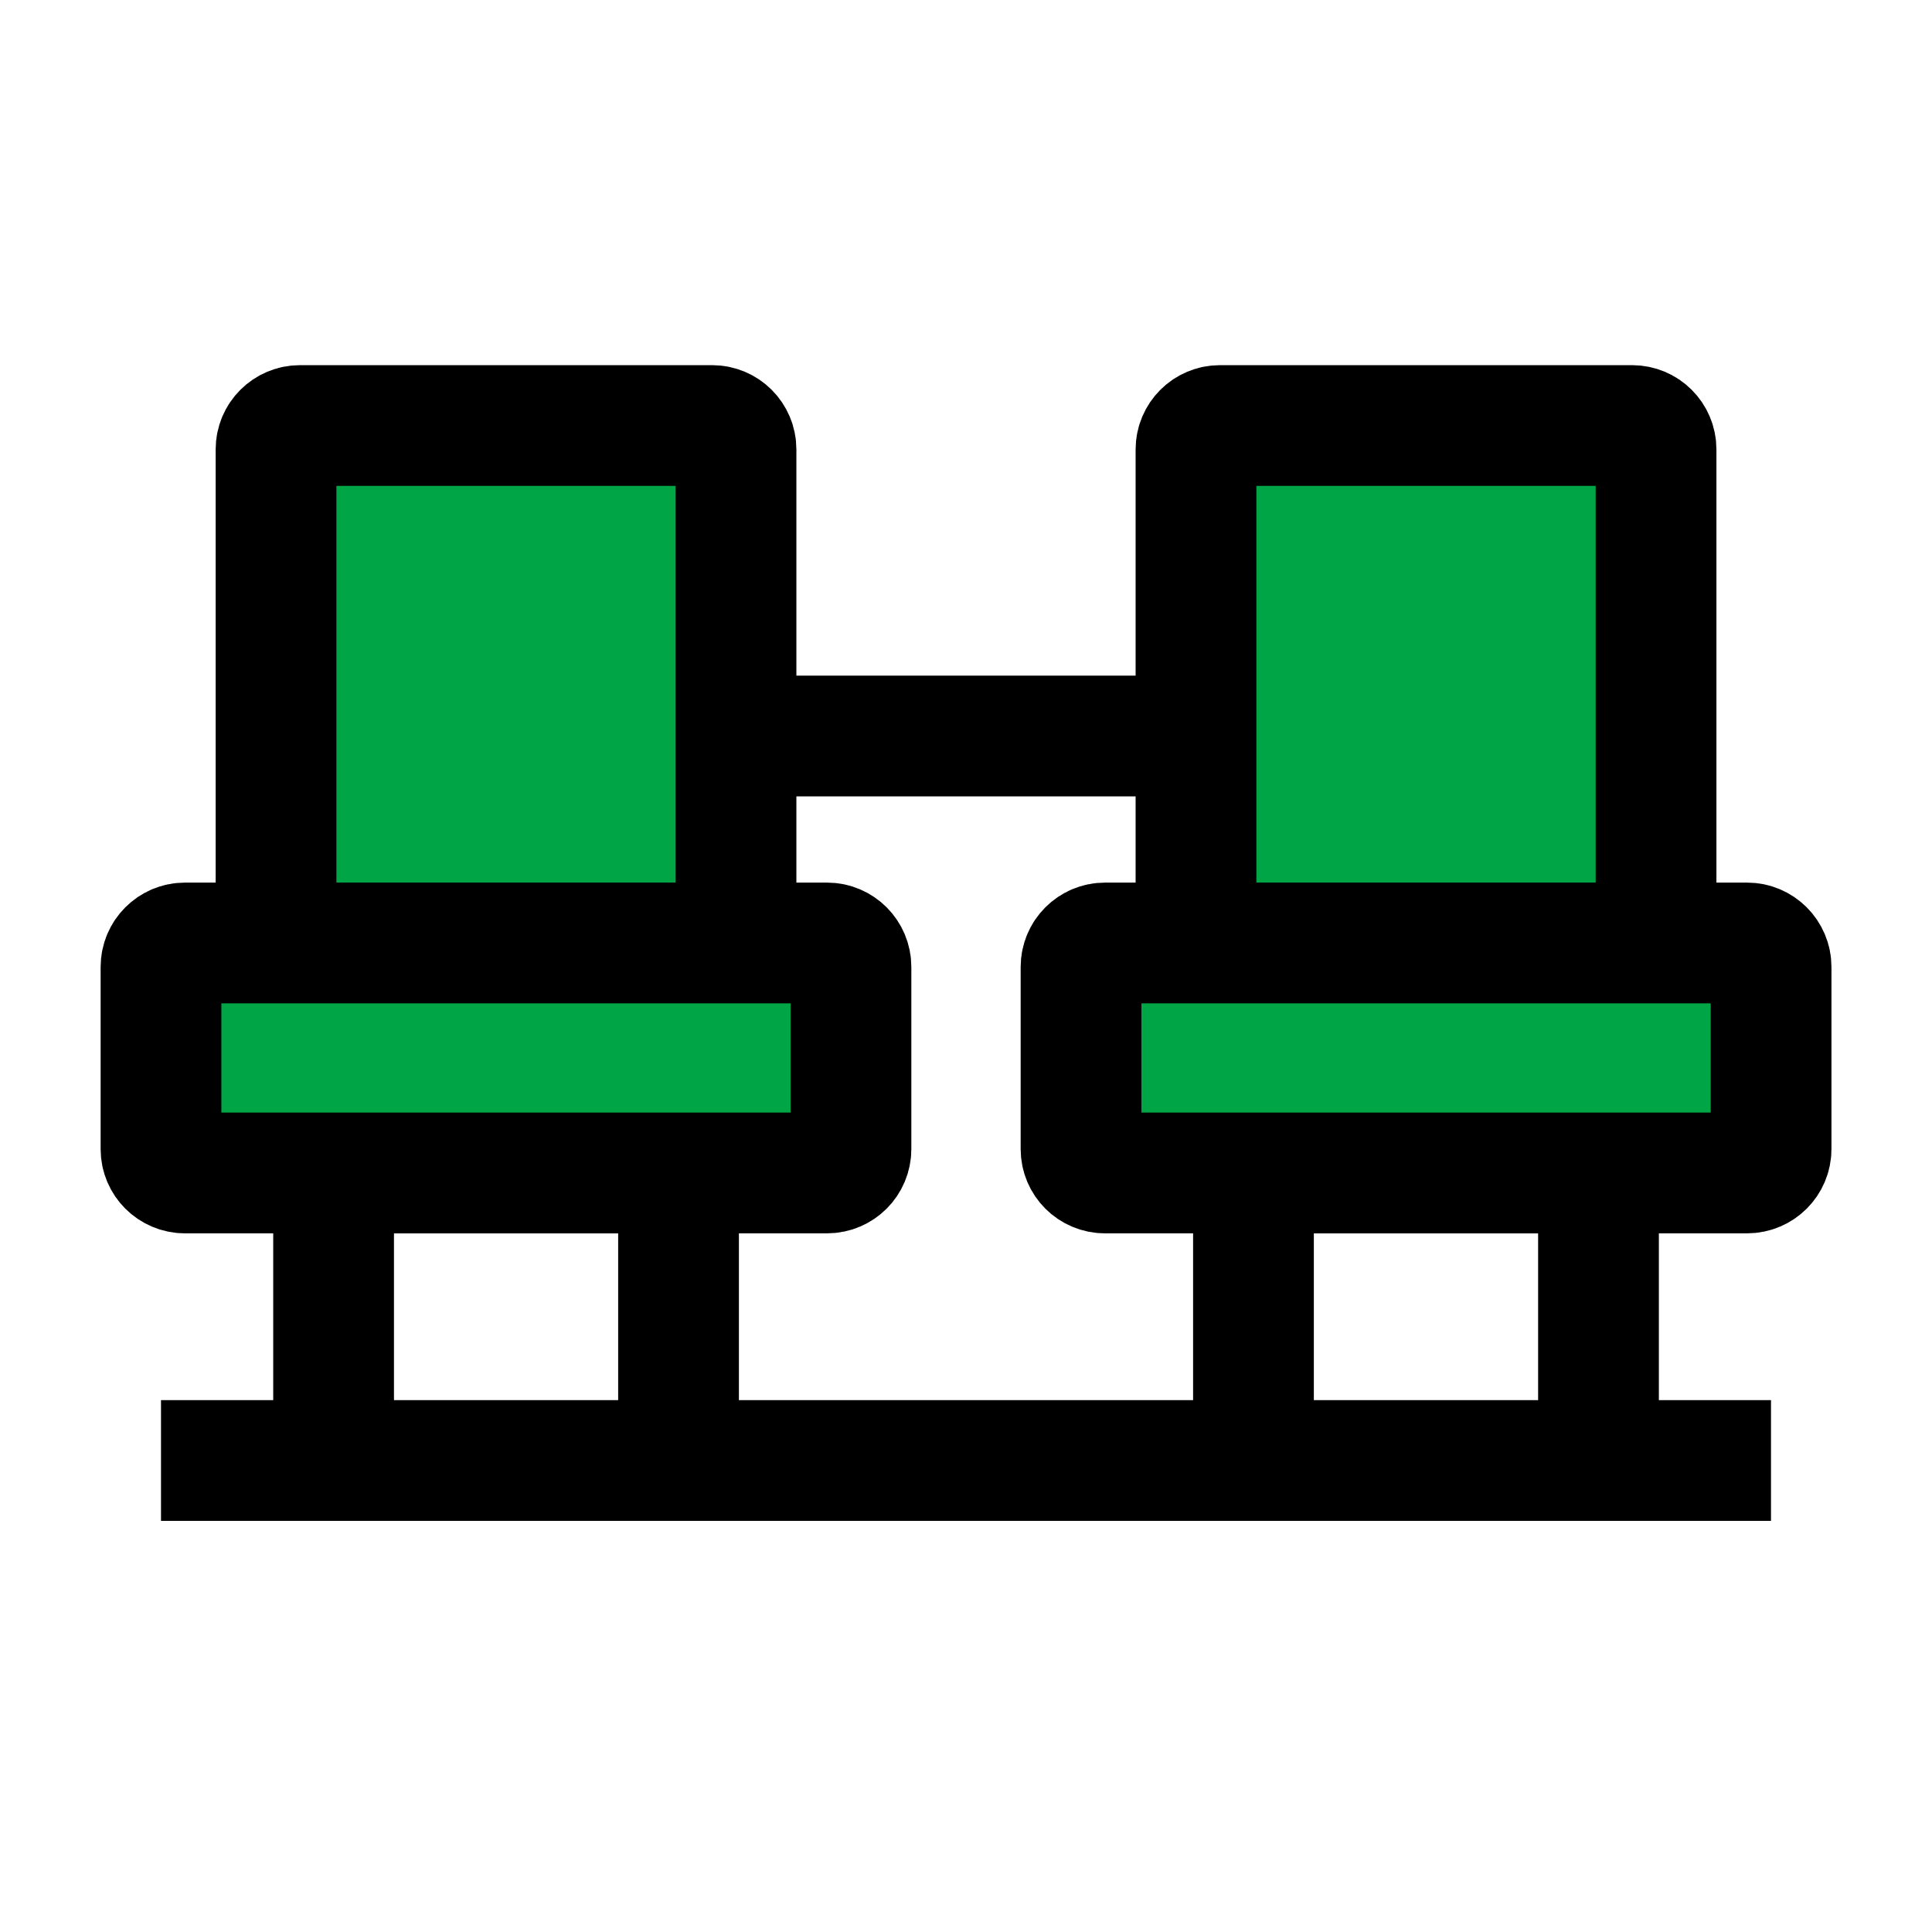 <svg width="24" height="24" viewBox="0 0 24 24" fill="none" xmlns="http://www.w3.org/2000/svg"><rect width="24" height="24"></rect><path d="M3.429 5.583V11.714H9.143V5.583C9.143 5.419 9.01 5.286 8.846 5.286H3.727C3.562 5.286 3.429 5.419 3.429 5.583Z" fill="#00A645" stroke="#000000" stroke-width="1.5"></path><path d="M14.857 5.583V11.714H20.572V5.583C20.572 5.419 20.439 5.286 20.274 5.286H15.155C14.991 5.286 14.857 5.419 14.857 5.583Z" fill="#00A645" stroke="#000000" stroke-width="1.5"></path><path d="M2 18.143H22" stroke="#000000" stroke-width="1.5"></path><path d="M9.143 9.143L14.857 9.143" stroke="#000000" stroke-width="1.5"></path><path d="M4.144 18.143V14.571H8.429V18.143" stroke="#000000" stroke-width="1.5"></path><path d="M15.571 18.143V14.571H19.857V18.143" stroke="#000000" stroke-width="1.5"></path><path d="M2 12.012V14.274C2 14.438 2.133 14.571 2.298 14.571H10.274C10.438 14.571 10.571 14.438 10.571 14.274V12.012C10.571 11.848 10.438 11.714 10.274 11.714H2.298C2.133 11.714 2 11.848 2 12.012Z" fill="#00A645" stroke="#000000" stroke-width="1.5"></path><path d="M13.429 12.012V14.274C13.429 14.438 13.562 14.571 13.727 14.571H21.703C21.867 14.571 22.001 14.438 22.001 14.274V12.012C22.001 11.848 21.867 11.714 21.703 11.714H13.727C13.562 11.714 13.429 11.848 13.429 12.012Z" fill="#00A645" stroke="#000000" stroke-width="1.5"></path></svg>